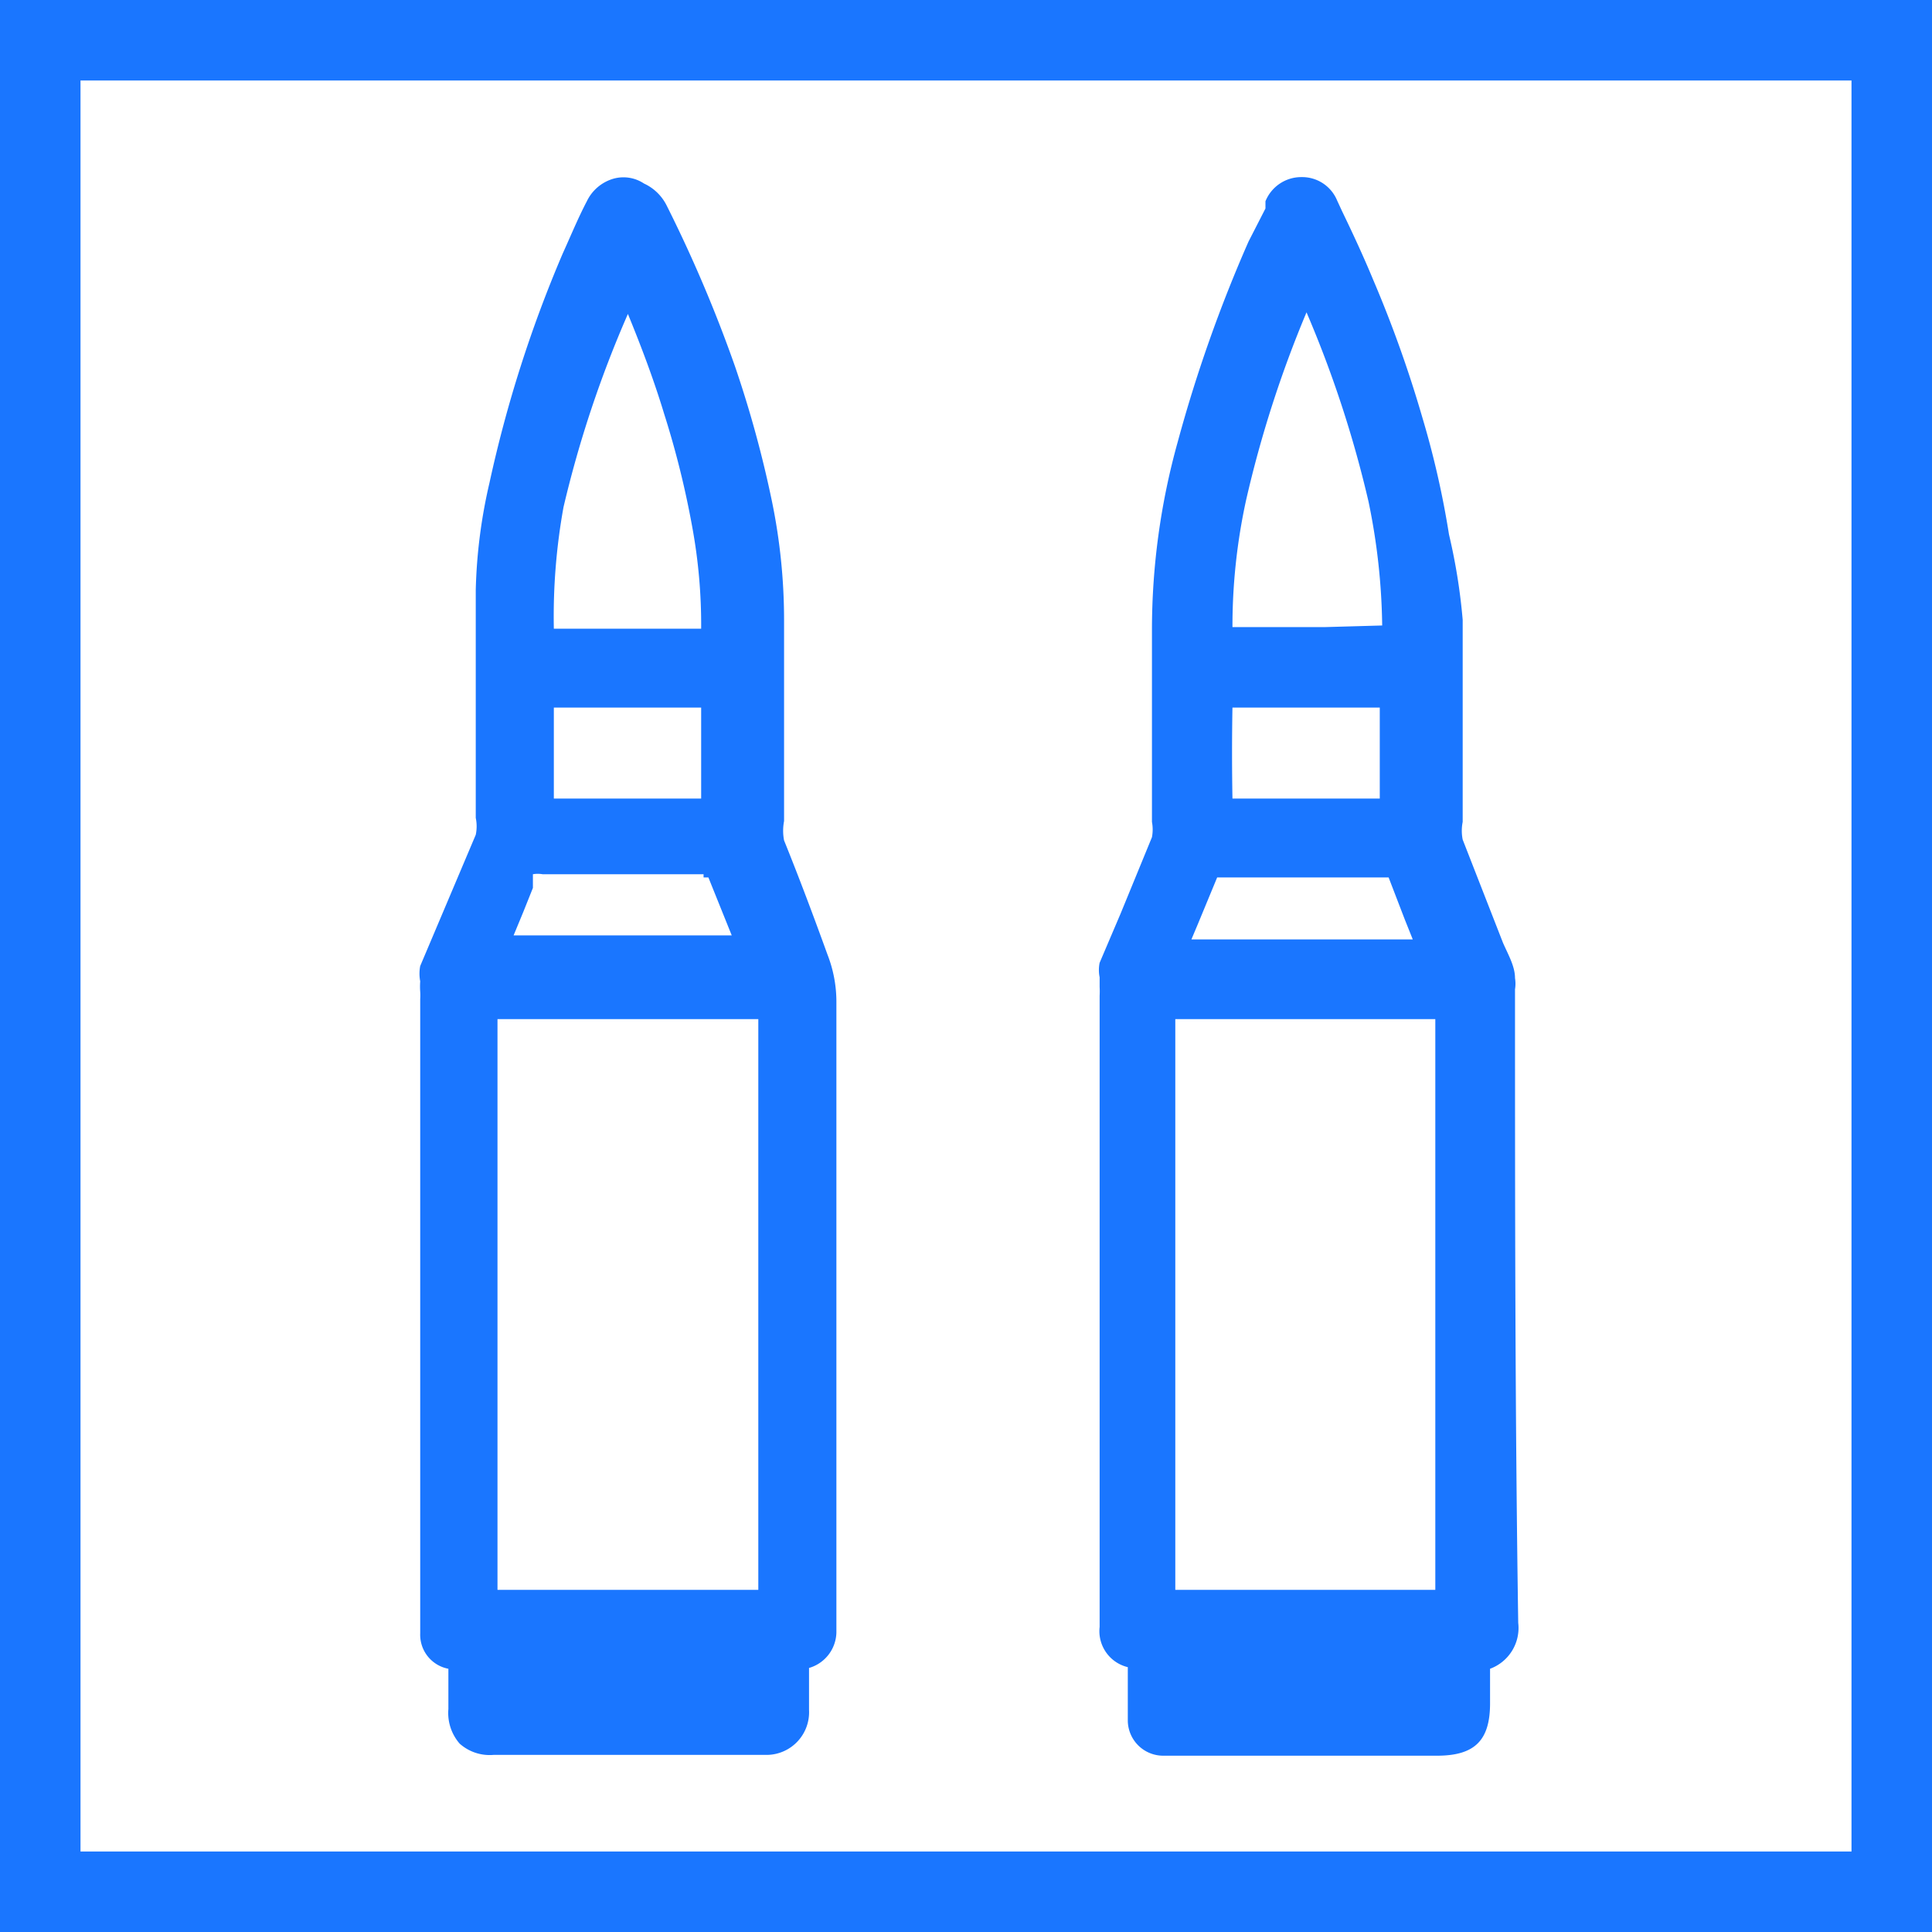 <svg id="Слой_1" data-name="Слой 1" xmlns="http://www.w3.org/2000/svg" width="24" height="24" viewBox="0 0 24 24"><defs><style>.cls-1{fill:#1a76ff;}</style></defs><title>2820</title><path class="cls-1" d="M18.82,12.29a.44.44,0,0,0,0-.14c0-.15-.09-.3-.15-.44l-.5-1.28a.56.56,0,0,1,0-.22V7.7A7.32,7.32,0,0,0,18,6.64a11.19,11.19,0,0,0-.33-1.45,15,15,0,0,0-.61-1.71c-.12-.29-.25-.57-.39-.86l-.06-.13a.47.47,0,0,0-.44-.29h0a.48.48,0,0,0-.45.3l0,.09L15.51,3a17.62,17.62,0,0,0-.88,2.49,8.7,8.7,0,0,0-.32,2.33c0,.75,0,1.5,0,2.25v.14a.51.51,0,0,1,0,.19l-.39.95-.26.61a.45.45,0,0,0,0,.18s0,.08,0,.12a1.05,1.05,0,0,1,0,.11v7.84a.46.46,0,0,0,.35.5s0,.06,0,.1V21c0,.13,0,.25,0,.38a.44.44,0,0,0,.44.43h3.4c.47,0,.66-.19.66-.65v-.43a.54.54,0,0,0,.35-.57C18.82,17.54,18.82,14.93,18.82,12.29ZM17.25,10.9l.2.52.1.25H14.8l.08-.19.24-.58ZM15.31,8.79h1.83q0,.56,0,1.13H15.31Q15.3,9.35,15.31,8.79Zm1.15-1H15.31a7.35,7.35,0,0,1,.17-1.58,14.2,14.2,0,0,1,.75-2.33A14,14,0,0,1,17,6.23a8,8,0,0,1,.17,1.54v0ZM14.6,12.66h3.23v7.09H14.6V15.33q0-1.32,0-2.63Z"/><path class="cls-1" d="M9.74,10.44a.63.63,0,0,1,0-.24q0-1.12,0-2.24V7.69a7.32,7.32,0,0,0-.15-1.46,13.88,13.88,0,0,0-.46-1.68,17.08,17.08,0,0,0-.85-2A.59.59,0,0,0,8,2.28a.46.46,0,0,0-.38-.06.53.53,0,0,0-.33.28c-.11.21-.2.43-.3.65A15.73,15.73,0,0,0,6.08,6a6.5,6.5,0,0,0-.17,1.33c0,.77,0,1.54,0,2.3v.53a.51.51,0,0,1,0,.21L5.22,12a.5.5,0,0,0,0,.19.9.9,0,0,0,0,.13.73.73,0,0,1,0,.09q0,3.87,0,7.74v0s0,.09,0,.14a.43.43,0,0,0,.35.44c0,.1,0,.19,0,.29v.21a.58.58,0,0,0,.14.43.56.56,0,0,0,.42.14H9.53a.53.53,0,0,0,.52-.56c0-.09,0-.18,0-.27s0-.15,0-.25a.47.47,0,0,0,.34-.44c0-.06,0-.11,0-.17V15.34q0-1.45,0-2.89a1.61,1.61,0,0,0-.11-.59C10.11,11.39,9.93,10.91,9.74,10.44Zm-1,.46h.06l0,0,.29.72H6.38l.12-.29.12-.3,0-.08,0-.09a.35.35,0,0,1,.12,0h2ZM6.88,8.79H8.71q0,.56,0,1.13H6.88Q6.88,9.35,6.88,8.79ZM8,7.81H6.88A7.64,7.64,0,0,1,7,6.3,13.92,13.92,0,0,1,7.8,3.9c.16.39.32.81.45,1.24a11.24,11.24,0,0,1,.35,1.41,6.71,6.71,0,0,1,.11,1.26ZM9.42,19.75H6.18V12.66H9.42v7.1Z"/><path class="cls-1" d="M23,1V23H1V1H23m1-1H0V24H24V0Z"/></svg>